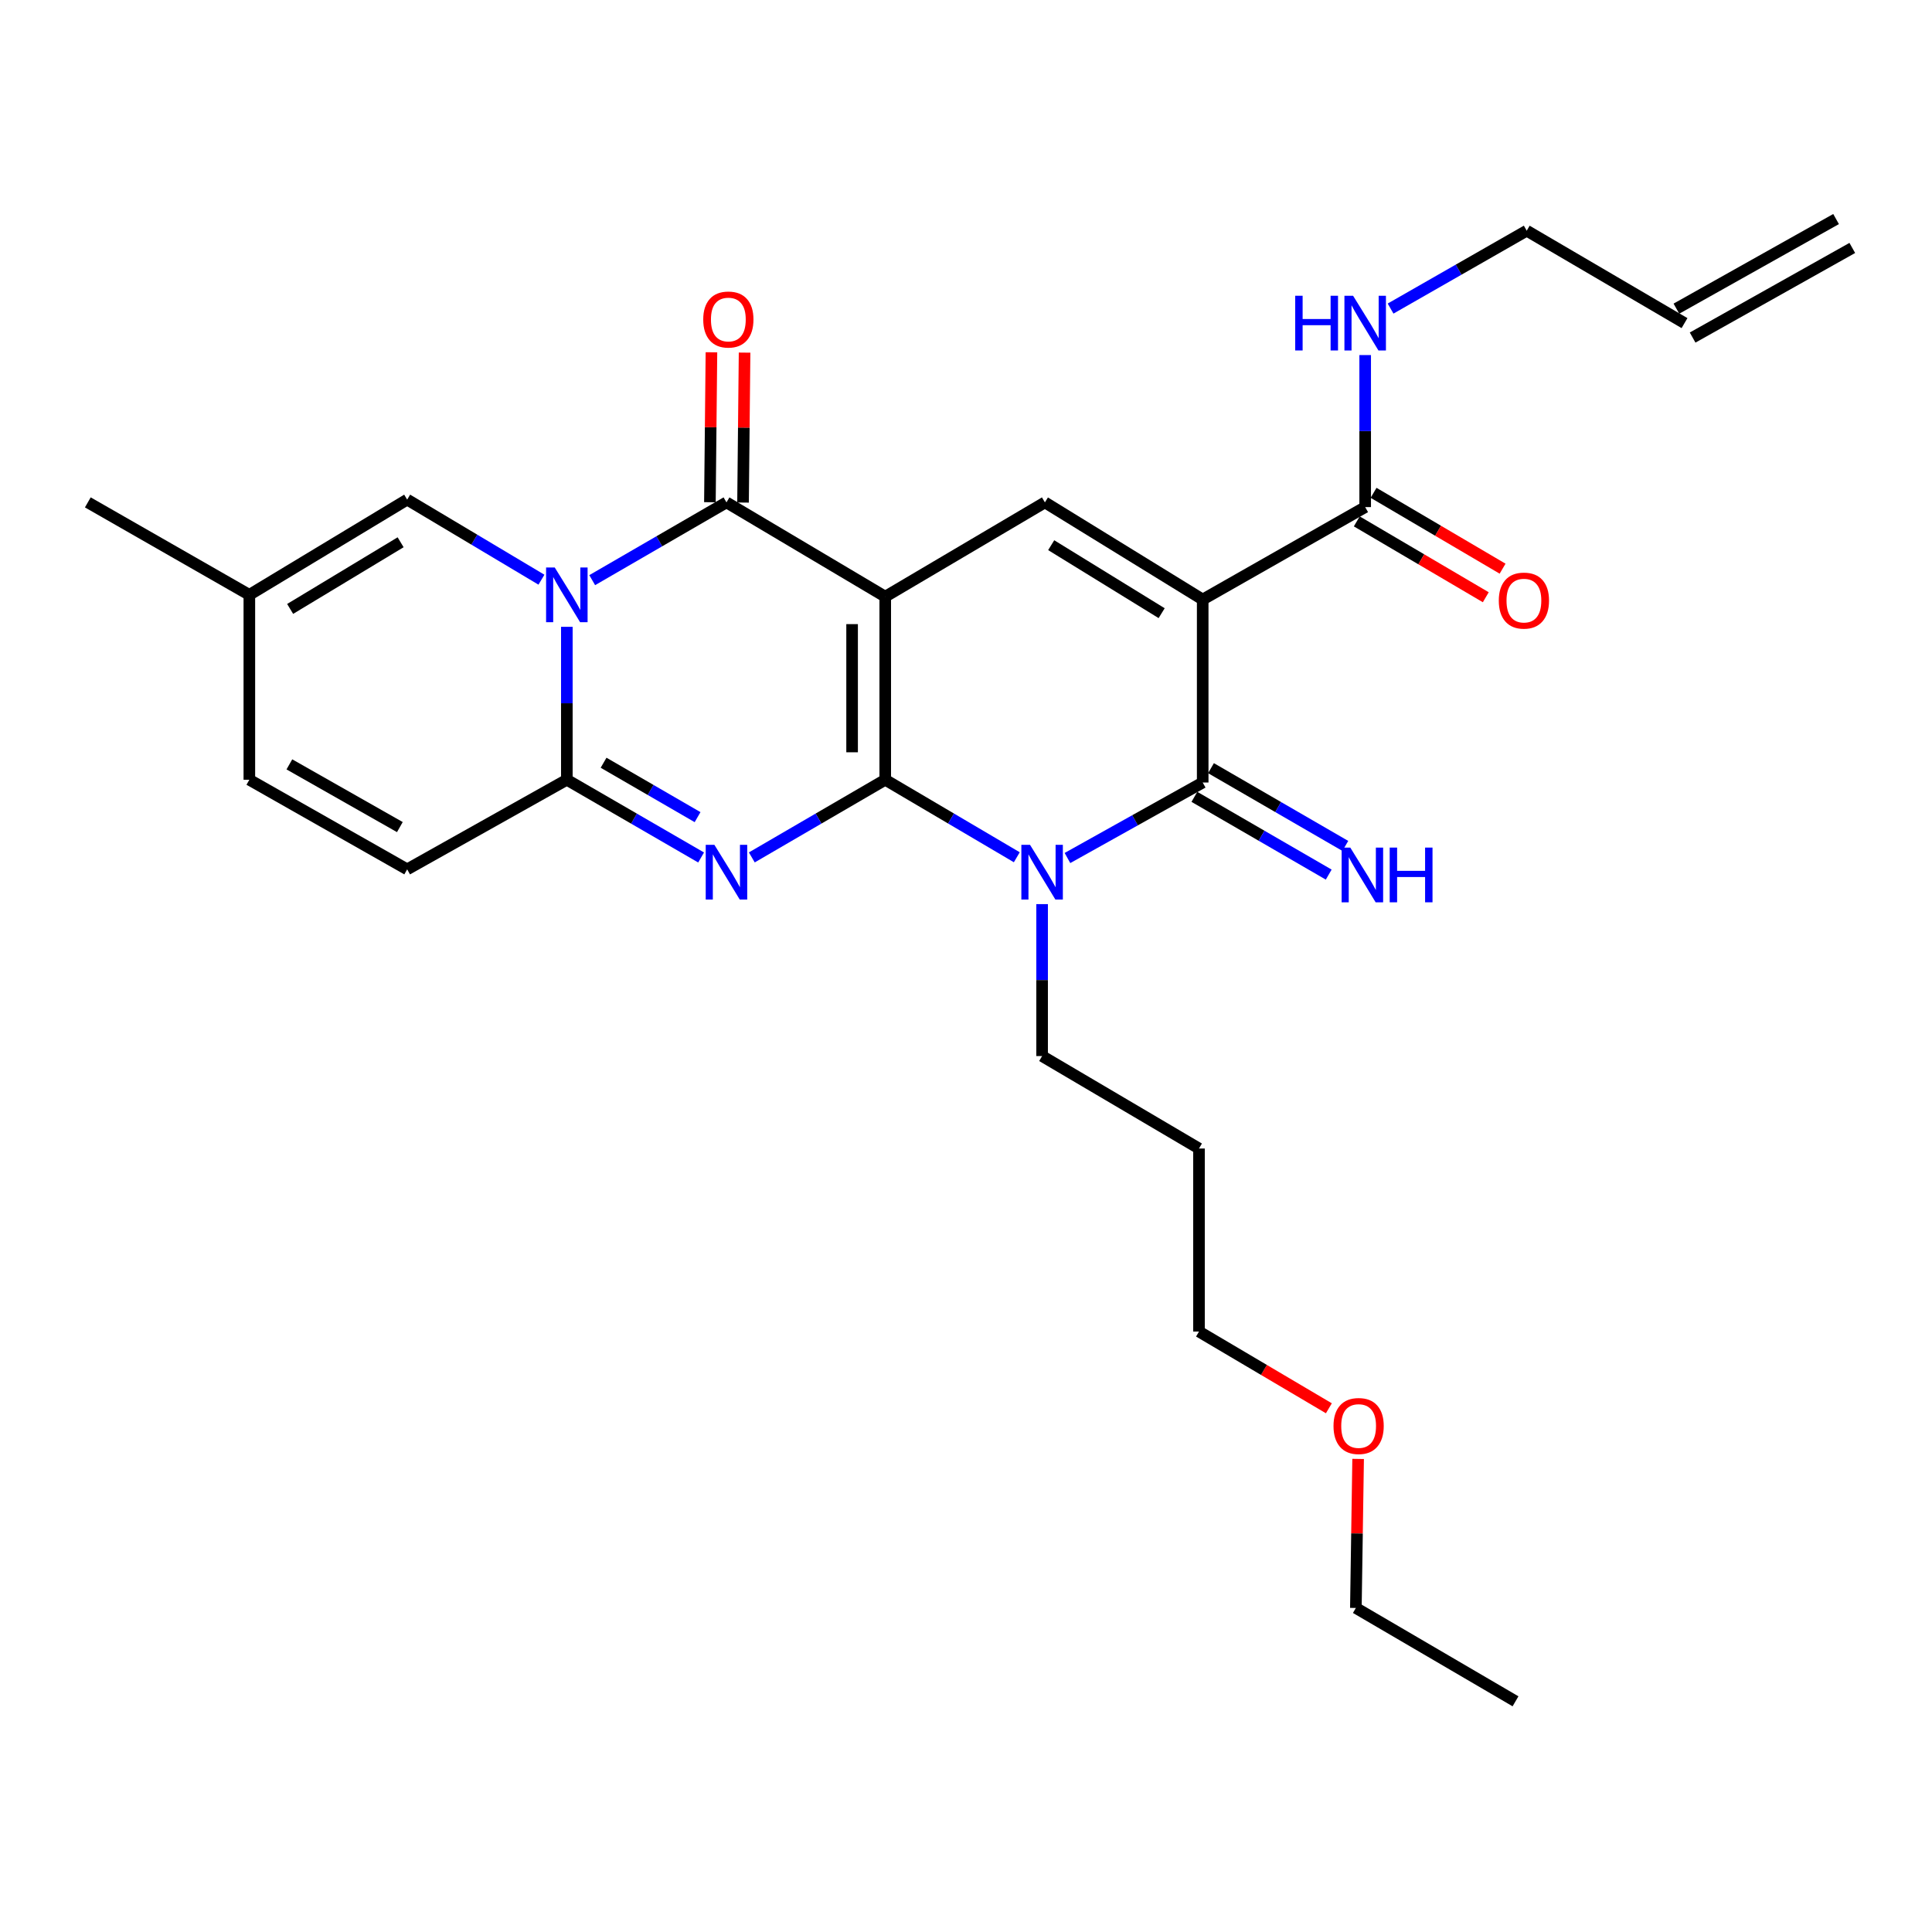 <?xml version='1.0' encoding='iso-8859-1'?>
<svg version='1.1' baseProfile='full'
              xmlns='http://www.w3.org/2000/svg'
                      xmlns:rdkit='http://www.rdkit.org/xml'
                      xmlns:xlink='http://www.w3.org/1999/xlink'
                  xml:space='preserve'
width='1000px' height='1000px' viewBox='0 0 1000 1000'>
<!-- END OF HEADER -->
<rect style='opacity:1.0;fill:#FFFFFF;stroke:none' width='1000' height='1000' x='0' y='0'> </rect>
<path class='bond-0' d='M 458.197,403.597 L 458.197,308.832' style='fill:none;fill-rule:evenodd;stroke:#000000;stroke-width:6px;stroke-linecap:butt;stroke-linejoin:miter;stroke-opacity:1' />
<path class='bond-0' d='M 441.045,389.382 L 441.045,323.047' style='fill:none;fill-rule:evenodd;stroke:#000000;stroke-width:6px;stroke-linecap:butt;stroke-linejoin:miter;stroke-opacity:1' />
<path class='bond-1' d='M 458.197,403.597 L 423.667,423.696' style='fill:none;fill-rule:evenodd;stroke:#000000;stroke-width:6px;stroke-linecap:butt;stroke-linejoin:miter;stroke-opacity:1' />
<path class='bond-1' d='M 423.667,423.696 L 389.137,443.796' style='fill:none;fill-rule:evenodd;stroke:#0000FF;stroke-width:6px;stroke-linecap:butt;stroke-linejoin:miter;stroke-opacity:1' />
<path class='bond-3' d='M 458.197,403.597 L 492.247,423.656' style='fill:none;fill-rule:evenodd;stroke:#000000;stroke-width:6px;stroke-linecap:butt;stroke-linejoin:miter;stroke-opacity:1' />
<path class='bond-3' d='M 492.247,423.656 L 526.296,443.716' style='fill:none;fill-rule:evenodd;stroke:#0000FF;stroke-width:6px;stroke-linecap:butt;stroke-linejoin:miter;stroke-opacity:1' />
<path class='bond-5' d='M 458.197,308.832 L 376.02,260.035' style='fill:none;fill-rule:evenodd;stroke:#000000;stroke-width:6px;stroke-linecap:butt;stroke-linejoin:miter;stroke-opacity:1' />
<path class='bond-8' d='M 458.197,308.832 L 540.841,260.035' style='fill:none;fill-rule:evenodd;stroke:#000000;stroke-width:6px;stroke-linecap:butt;stroke-linejoin:miter;stroke-opacity:1' />
<path class='bond-7' d='M 362.893,443.832 L 328.144,423.714' style='fill:none;fill-rule:evenodd;stroke:#0000FF;stroke-width:6px;stroke-linecap:butt;stroke-linejoin:miter;stroke-opacity:1' />
<path class='bond-7' d='M 328.144,423.714 L 293.395,403.597' style='fill:none;fill-rule:evenodd;stroke:#000000;stroke-width:6px;stroke-linecap:butt;stroke-linejoin:miter;stroke-opacity:1' />
<path class='bond-7' d='M 361.062,422.953 L 336.738,408.87' style='fill:none;fill-rule:evenodd;stroke:#0000FF;stroke-width:6px;stroke-linecap:butt;stroke-linejoin:miter;stroke-opacity:1' />
<path class='bond-7' d='M 336.738,408.87 L 312.414,394.788' style='fill:none;fill-rule:evenodd;stroke:#000000;stroke-width:6px;stroke-linecap:butt;stroke-linejoin:miter;stroke-opacity:1' />
<path class='bond-2' d='M 293.395,324.441 L 293.395,364.019' style='fill:none;fill-rule:evenodd;stroke:#0000FF;stroke-width:6px;stroke-linecap:butt;stroke-linejoin:miter;stroke-opacity:1' />
<path class='bond-2' d='M 293.395,364.019 L 293.395,403.597' style='fill:none;fill-rule:evenodd;stroke:#000000;stroke-width:6px;stroke-linecap:butt;stroke-linejoin:miter;stroke-opacity:1' />
<path class='bond-9' d='M 280.25,300.048 L 245.501,279.322' style='fill:none;fill-rule:evenodd;stroke:#0000FF;stroke-width:6px;stroke-linecap:butt;stroke-linejoin:miter;stroke-opacity:1' />
<path class='bond-9' d='M 245.501,279.322 L 210.752,258.596' style='fill:none;fill-rule:evenodd;stroke:#000000;stroke-width:6px;stroke-linecap:butt;stroke-linejoin:miter;stroke-opacity:1' />
<path class='bond-29' d='M 306.522,300.286 L 341.271,280.16' style='fill:none;fill-rule:evenodd;stroke:#0000FF;stroke-width:6px;stroke-linecap:butt;stroke-linejoin:miter;stroke-opacity:1' />
<path class='bond-29' d='M 341.271,280.16 L 376.02,260.035' style='fill:none;fill-rule:evenodd;stroke:#000000;stroke-width:6px;stroke-linecap:butt;stroke-linejoin:miter;stroke-opacity:1' />
<path class='bond-6' d='M 552.512,444.107 L 587.512,424.566' style='fill:none;fill-rule:evenodd;stroke:#0000FF;stroke-width:6px;stroke-linecap:butt;stroke-linejoin:miter;stroke-opacity:1' />
<path class='bond-6' d='M 587.512,424.566 L 622.512,405.026' style='fill:none;fill-rule:evenodd;stroke:#000000;stroke-width:6px;stroke-linecap:butt;stroke-linejoin:miter;stroke-opacity:1' />
<path class='bond-17' d='M 539.392,467.971 L 539.392,507.293' style='fill:none;fill-rule:evenodd;stroke:#0000FF;stroke-width:6px;stroke-linecap:butt;stroke-linejoin:miter;stroke-opacity:1' />
<path class='bond-17' d='M 539.392,507.293 L 539.392,546.615' style='fill:none;fill-rule:evenodd;stroke:#000000;stroke-width:6px;stroke-linecap:butt;stroke-linejoin:miter;stroke-opacity:1' />
<path class='bond-4' d='M 622.512,310.319 L 622.512,405.026' style='fill:none;fill-rule:evenodd;stroke:#000000;stroke-width:6px;stroke-linecap:butt;stroke-linejoin:miter;stroke-opacity:1' />
<path class='bond-10' d='M 622.512,310.319 L 706.614,262.474' style='fill:none;fill-rule:evenodd;stroke:#000000;stroke-width:6px;stroke-linecap:butt;stroke-linejoin:miter;stroke-opacity:1' />
<path class='bond-28' d='M 622.512,310.319 L 540.841,260.035' style='fill:none;fill-rule:evenodd;stroke:#000000;stroke-width:6px;stroke-linecap:butt;stroke-linejoin:miter;stroke-opacity:1' />
<path class='bond-28' d='M 601.269,317.382 L 544.099,282.183' style='fill:none;fill-rule:evenodd;stroke:#000000;stroke-width:6px;stroke-linecap:butt;stroke-linejoin:miter;stroke-opacity:1' />
<path class='bond-15' d='M 384.596,260.123 L 384.994,221.319' style='fill:none;fill-rule:evenodd;stroke:#000000;stroke-width:6px;stroke-linecap:butt;stroke-linejoin:miter;stroke-opacity:1' />
<path class='bond-15' d='M 384.994,221.319 L 385.392,182.515' style='fill:none;fill-rule:evenodd;stroke:#FF0000;stroke-width:6px;stroke-linecap:butt;stroke-linejoin:miter;stroke-opacity:1' />
<path class='bond-15' d='M 367.445,259.947 L 367.843,221.143' style='fill:none;fill-rule:evenodd;stroke:#000000;stroke-width:6px;stroke-linecap:butt;stroke-linejoin:miter;stroke-opacity:1' />
<path class='bond-15' d='M 367.843,221.143 L 368.241,182.339' style='fill:none;fill-rule:evenodd;stroke:#FF0000;stroke-width:6px;stroke-linecap:butt;stroke-linejoin:miter;stroke-opacity:1' />
<path class='bond-12' d='M 618.216,412.448 L 652.979,432.571' style='fill:none;fill-rule:evenodd;stroke:#000000;stroke-width:6px;stroke-linecap:butt;stroke-linejoin:miter;stroke-opacity:1' />
<path class='bond-12' d='M 652.979,432.571 L 687.742,452.693' style='fill:none;fill-rule:evenodd;stroke:#0000FF;stroke-width:6px;stroke-linecap:butt;stroke-linejoin:miter;stroke-opacity:1' />
<path class='bond-12' d='M 626.809,397.604 L 661.572,417.726' style='fill:none;fill-rule:evenodd;stroke:#000000;stroke-width:6px;stroke-linecap:butt;stroke-linejoin:miter;stroke-opacity:1' />
<path class='bond-12' d='M 661.572,417.726 L 696.335,437.849' style='fill:none;fill-rule:evenodd;stroke:#0000FF;stroke-width:6px;stroke-linecap:butt;stroke-linejoin:miter;stroke-opacity:1' />
<path class='bond-11' d='M 293.395,403.597 L 210.752,449.974' style='fill:none;fill-rule:evenodd;stroke:#000000;stroke-width:6px;stroke-linecap:butt;stroke-linejoin:miter;stroke-opacity:1' />
<path class='bond-30' d='M 210.752,258.596 L 129.061,307.889' style='fill:none;fill-rule:evenodd;stroke:#000000;stroke-width:6px;stroke-linecap:butt;stroke-linejoin:miter;stroke-opacity:1' />
<path class='bond-30' d='M 207.359,280.675 L 150.176,315.18' style='fill:none;fill-rule:evenodd;stroke:#000000;stroke-width:6px;stroke-linecap:butt;stroke-linejoin:miter;stroke-opacity:1' />
<path class='bond-16' d='M 702.267,269.867 L 735.655,289.5' style='fill:none;fill-rule:evenodd;stroke:#000000;stroke-width:6px;stroke-linecap:butt;stroke-linejoin:miter;stroke-opacity:1' />
<path class='bond-16' d='M 735.655,289.5 L 769.042,309.133' style='fill:none;fill-rule:evenodd;stroke:#FF0000;stroke-width:6px;stroke-linecap:butt;stroke-linejoin:miter;stroke-opacity:1' />
<path class='bond-16' d='M 710.961,255.082 L 744.349,274.715' style='fill:none;fill-rule:evenodd;stroke:#000000;stroke-width:6px;stroke-linecap:butt;stroke-linejoin:miter;stroke-opacity:1' />
<path class='bond-16' d='M 744.349,274.715 L 777.736,294.347' style='fill:none;fill-rule:evenodd;stroke:#FF0000;stroke-width:6px;stroke-linecap:butt;stroke-linejoin:miter;stroke-opacity:1' />
<path class='bond-18' d='M 706.614,262.474 L 706.614,223.129' style='fill:none;fill-rule:evenodd;stroke:#000000;stroke-width:6px;stroke-linecap:butt;stroke-linejoin:miter;stroke-opacity:1' />
<path class='bond-18' d='M 706.614,223.129 L 706.614,183.784' style='fill:none;fill-rule:evenodd;stroke:#0000FF;stroke-width:6px;stroke-linecap:butt;stroke-linejoin:miter;stroke-opacity:1' />
<path class='bond-14' d='M 210.752,449.974 L 129.061,403.597' style='fill:none;fill-rule:evenodd;stroke:#000000;stroke-width:6px;stroke-linecap:butt;stroke-linejoin:miter;stroke-opacity:1' />
<path class='bond-14' d='M 206.966,428.101 L 149.782,395.637' style='fill:none;fill-rule:evenodd;stroke:#000000;stroke-width:6px;stroke-linecap:butt;stroke-linejoin:miter;stroke-opacity:1' />
<path class='bond-13' d='M 129.061,307.889 L 129.061,403.597' style='fill:none;fill-rule:evenodd;stroke:#000000;stroke-width:6px;stroke-linecap:butt;stroke-linejoin:miter;stroke-opacity:1' />
<path class='bond-24' d='M 129.061,307.889 L 45.455,260.035' style='fill:none;fill-rule:evenodd;stroke:#000000;stroke-width:6px;stroke-linecap:butt;stroke-linejoin:miter;stroke-opacity:1' />
<path class='bond-21' d='M 539.392,546.615 L 620.597,594.469' style='fill:none;fill-rule:evenodd;stroke:#000000;stroke-width:6px;stroke-linecap:butt;stroke-linejoin:miter;stroke-opacity:1' />
<path class='bond-22' d='M 719.762,159.721 L 754.996,139.564' style='fill:none;fill-rule:evenodd;stroke:#0000FF;stroke-width:6px;stroke-linecap:butt;stroke-linejoin:miter;stroke-opacity:1' />
<path class='bond-22' d='M 754.996,139.564 L 790.23,119.408' style='fill:none;fill-rule:evenodd;stroke:#000000;stroke-width:6px;stroke-linecap:butt;stroke-linejoin:miter;stroke-opacity:1' />
<path class='bond-19' d='M 871.902,167.243 L 790.23,119.408' style='fill:none;fill-rule:evenodd;stroke:#000000;stroke-width:6px;stroke-linecap:butt;stroke-linejoin:miter;stroke-opacity:1' />
<path class='bond-20' d='M 876.099,174.721 L 958.743,128.335' style='fill:none;fill-rule:evenodd;stroke:#000000;stroke-width:6px;stroke-linecap:butt;stroke-linejoin:miter;stroke-opacity:1' />
<path class='bond-20' d='M 867.704,159.764 L 950.348,113.378' style='fill:none;fill-rule:evenodd;stroke:#000000;stroke-width:6px;stroke-linecap:butt;stroke-linejoin:miter;stroke-opacity:1' />
<path class='bond-25' d='M 620.597,594.469 L 620.597,689.214' style='fill:none;fill-rule:evenodd;stroke:#000000;stroke-width:6px;stroke-linecap:butt;stroke-linejoin:miter;stroke-opacity:1' />
<path class='bond-23' d='M 687.823,728.925 L 654.21,709.07' style='fill:none;fill-rule:evenodd;stroke:#FF0000;stroke-width:6px;stroke-linecap:butt;stroke-linejoin:miter;stroke-opacity:1' />
<path class='bond-23' d='M 654.21,709.07 L 620.597,689.214' style='fill:none;fill-rule:evenodd;stroke:#000000;stroke-width:6px;stroke-linecap:butt;stroke-linejoin:miter;stroke-opacity:1' />
<path class='bond-26' d='M 702.962,755.138 L 702.377,793.709' style='fill:none;fill-rule:evenodd;stroke:#FF0000;stroke-width:6px;stroke-linecap:butt;stroke-linejoin:miter;stroke-opacity:1' />
<path class='bond-26' d='M 702.377,793.709 L 701.793,832.281' style='fill:none;fill-rule:evenodd;stroke:#000000;stroke-width:6px;stroke-linecap:butt;stroke-linejoin:miter;stroke-opacity:1' />
<path class='bond-27' d='M 701.793,832.281 L 784.427,880.592' style='fill:none;fill-rule:evenodd;stroke:#000000;stroke-width:6px;stroke-linecap:butt;stroke-linejoin:miter;stroke-opacity:1' />
<path  class='atom-2' d='M 369.76 437.271
L 379.04 452.271
Q 379.96 453.751, 381.44 456.431
Q 382.92 459.111, 383 459.271
L 383 437.271
L 386.76 437.271
L 386.76 465.591
L 382.88 465.591
L 372.92 449.191
Q 371.76 447.271, 370.52 445.071
Q 369.32 442.871, 368.96 442.191
L 368.96 465.591
L 365.28 465.591
L 365.28 437.271
L 369.76 437.271
' fill='#0000FF'/>
<path  class='atom-3' d='M 287.135 293.729
L 296.415 308.729
Q 297.335 310.209, 298.815 312.889
Q 300.295 315.569, 300.375 315.729
L 300.375 293.729
L 304.135 293.729
L 304.135 322.049
L 300.255 322.049
L 290.295 305.649
Q 289.135 303.729, 287.895 301.529
Q 286.695 299.329, 286.335 298.649
L 286.335 322.049
L 282.655 322.049
L 282.655 293.729
L 287.135 293.729
' fill='#0000FF'/>
<path  class='atom-4' d='M 533.132 437.271
L 542.412 452.271
Q 543.332 453.751, 544.812 456.431
Q 546.292 459.111, 546.372 459.271
L 546.372 437.271
L 550.132 437.271
L 550.132 465.591
L 546.252 465.591
L 536.292 449.191
Q 535.132 447.271, 533.892 445.071
Q 532.692 442.871, 532.332 442.191
L 532.332 465.591
L 528.652 465.591
L 528.652 437.271
L 533.132 437.271
' fill='#0000FF'/>
<path  class='atom-13' d='M 698.906 438.71
L 708.186 453.71
Q 709.106 455.19, 710.586 457.87
Q 712.066 460.55, 712.146 460.71
L 712.146 438.71
L 715.906 438.71
L 715.906 467.03
L 712.026 467.03
L 702.066 450.63
Q 700.906 448.71, 699.666 446.51
Q 698.466 444.31, 698.106 443.63
L 698.106 467.03
L 694.426 467.03
L 694.426 438.71
L 698.906 438.71
' fill='#0000FF'/>
<path  class='atom-13' d='M 719.306 438.71
L 723.146 438.71
L 723.146 450.75
L 737.626 450.75
L 737.626 438.71
L 741.466 438.71
L 741.466 467.03
L 737.626 467.03
L 737.626 453.95
L 723.146 453.95
L 723.146 467.03
L 719.306 467.03
L 719.306 438.71
' fill='#0000FF'/>
<path  class='atom-16' d='M 363.992 165.379
Q 363.992 158.579, 367.352 154.779
Q 370.712 150.979, 376.992 150.979
Q 383.272 150.979, 386.632 154.779
Q 389.992 158.579, 389.992 165.379
Q 389.992 172.259, 386.592 176.179
Q 383.192 180.059, 376.992 180.059
Q 370.752 180.059, 367.352 176.179
Q 363.992 172.299, 363.992 165.379
M 376.992 176.859
Q 381.312 176.859, 383.632 173.979
Q 385.992 171.059, 385.992 165.379
Q 385.992 159.819, 383.632 157.019
Q 381.312 154.179, 376.992 154.179
Q 372.672 154.179, 370.312 156.979
Q 367.992 159.779, 367.992 165.379
Q 367.992 171.099, 370.312 173.979
Q 372.672 176.859, 376.992 176.859
' fill='#FF0000'/>
<path  class='atom-17' d='M 775.772 310.866
Q 775.772 304.066, 779.132 300.266
Q 782.492 296.466, 788.772 296.466
Q 795.052 296.466, 798.412 300.266
Q 801.772 304.066, 801.772 310.866
Q 801.772 317.746, 798.372 321.666
Q 794.972 325.546, 788.772 325.546
Q 782.532 325.546, 779.132 321.666
Q 775.772 317.786, 775.772 310.866
M 788.772 322.346
Q 793.092 322.346, 795.412 319.466
Q 797.772 316.546, 797.772 310.866
Q 797.772 305.306, 795.412 302.506
Q 793.092 299.666, 788.772 299.666
Q 784.452 299.666, 782.092 302.466
Q 779.772 305.266, 779.772 310.866
Q 779.772 316.586, 782.092 319.466
Q 784.452 322.346, 788.772 322.346
' fill='#FF0000'/>
<path  class='atom-19' d='M 670.394 153.083
L 674.234 153.083
L 674.234 165.123
L 688.714 165.123
L 688.714 153.083
L 692.554 153.083
L 692.554 181.403
L 688.714 181.403
L 688.714 168.323
L 674.234 168.323
L 674.234 181.403
L 670.394 181.403
L 670.394 153.083
' fill='#0000FF'/>
<path  class='atom-19' d='M 700.354 153.083
L 709.634 168.083
Q 710.554 169.563, 712.034 172.243
Q 713.514 174.923, 713.594 175.083
L 713.594 153.083
L 717.354 153.083
L 717.354 181.403
L 713.474 181.403
L 703.514 165.003
Q 702.354 163.083, 701.114 160.883
Q 699.914 158.683, 699.554 158.003
L 699.554 181.403
L 695.874 181.403
L 695.874 153.083
L 700.354 153.083
' fill='#0000FF'/>
<path  class='atom-24' d='M 690.222 738.101
Q 690.222 731.301, 693.582 727.501
Q 696.942 723.701, 703.222 723.701
Q 709.502 723.701, 712.862 727.501
Q 716.222 731.301, 716.222 738.101
Q 716.222 744.981, 712.822 748.901
Q 709.422 752.781, 703.222 752.781
Q 696.982 752.781, 693.582 748.901
Q 690.222 745.021, 690.222 738.101
M 703.222 749.581
Q 707.542 749.581, 709.862 746.701
Q 712.222 743.781, 712.222 738.101
Q 712.222 732.541, 709.862 729.741
Q 707.542 726.901, 703.222 726.901
Q 698.902 726.901, 696.542 729.701
Q 694.222 732.501, 694.222 738.101
Q 694.222 743.821, 696.542 746.701
Q 698.902 749.581, 703.222 749.581
' fill='#FF0000'/>
</svg>

